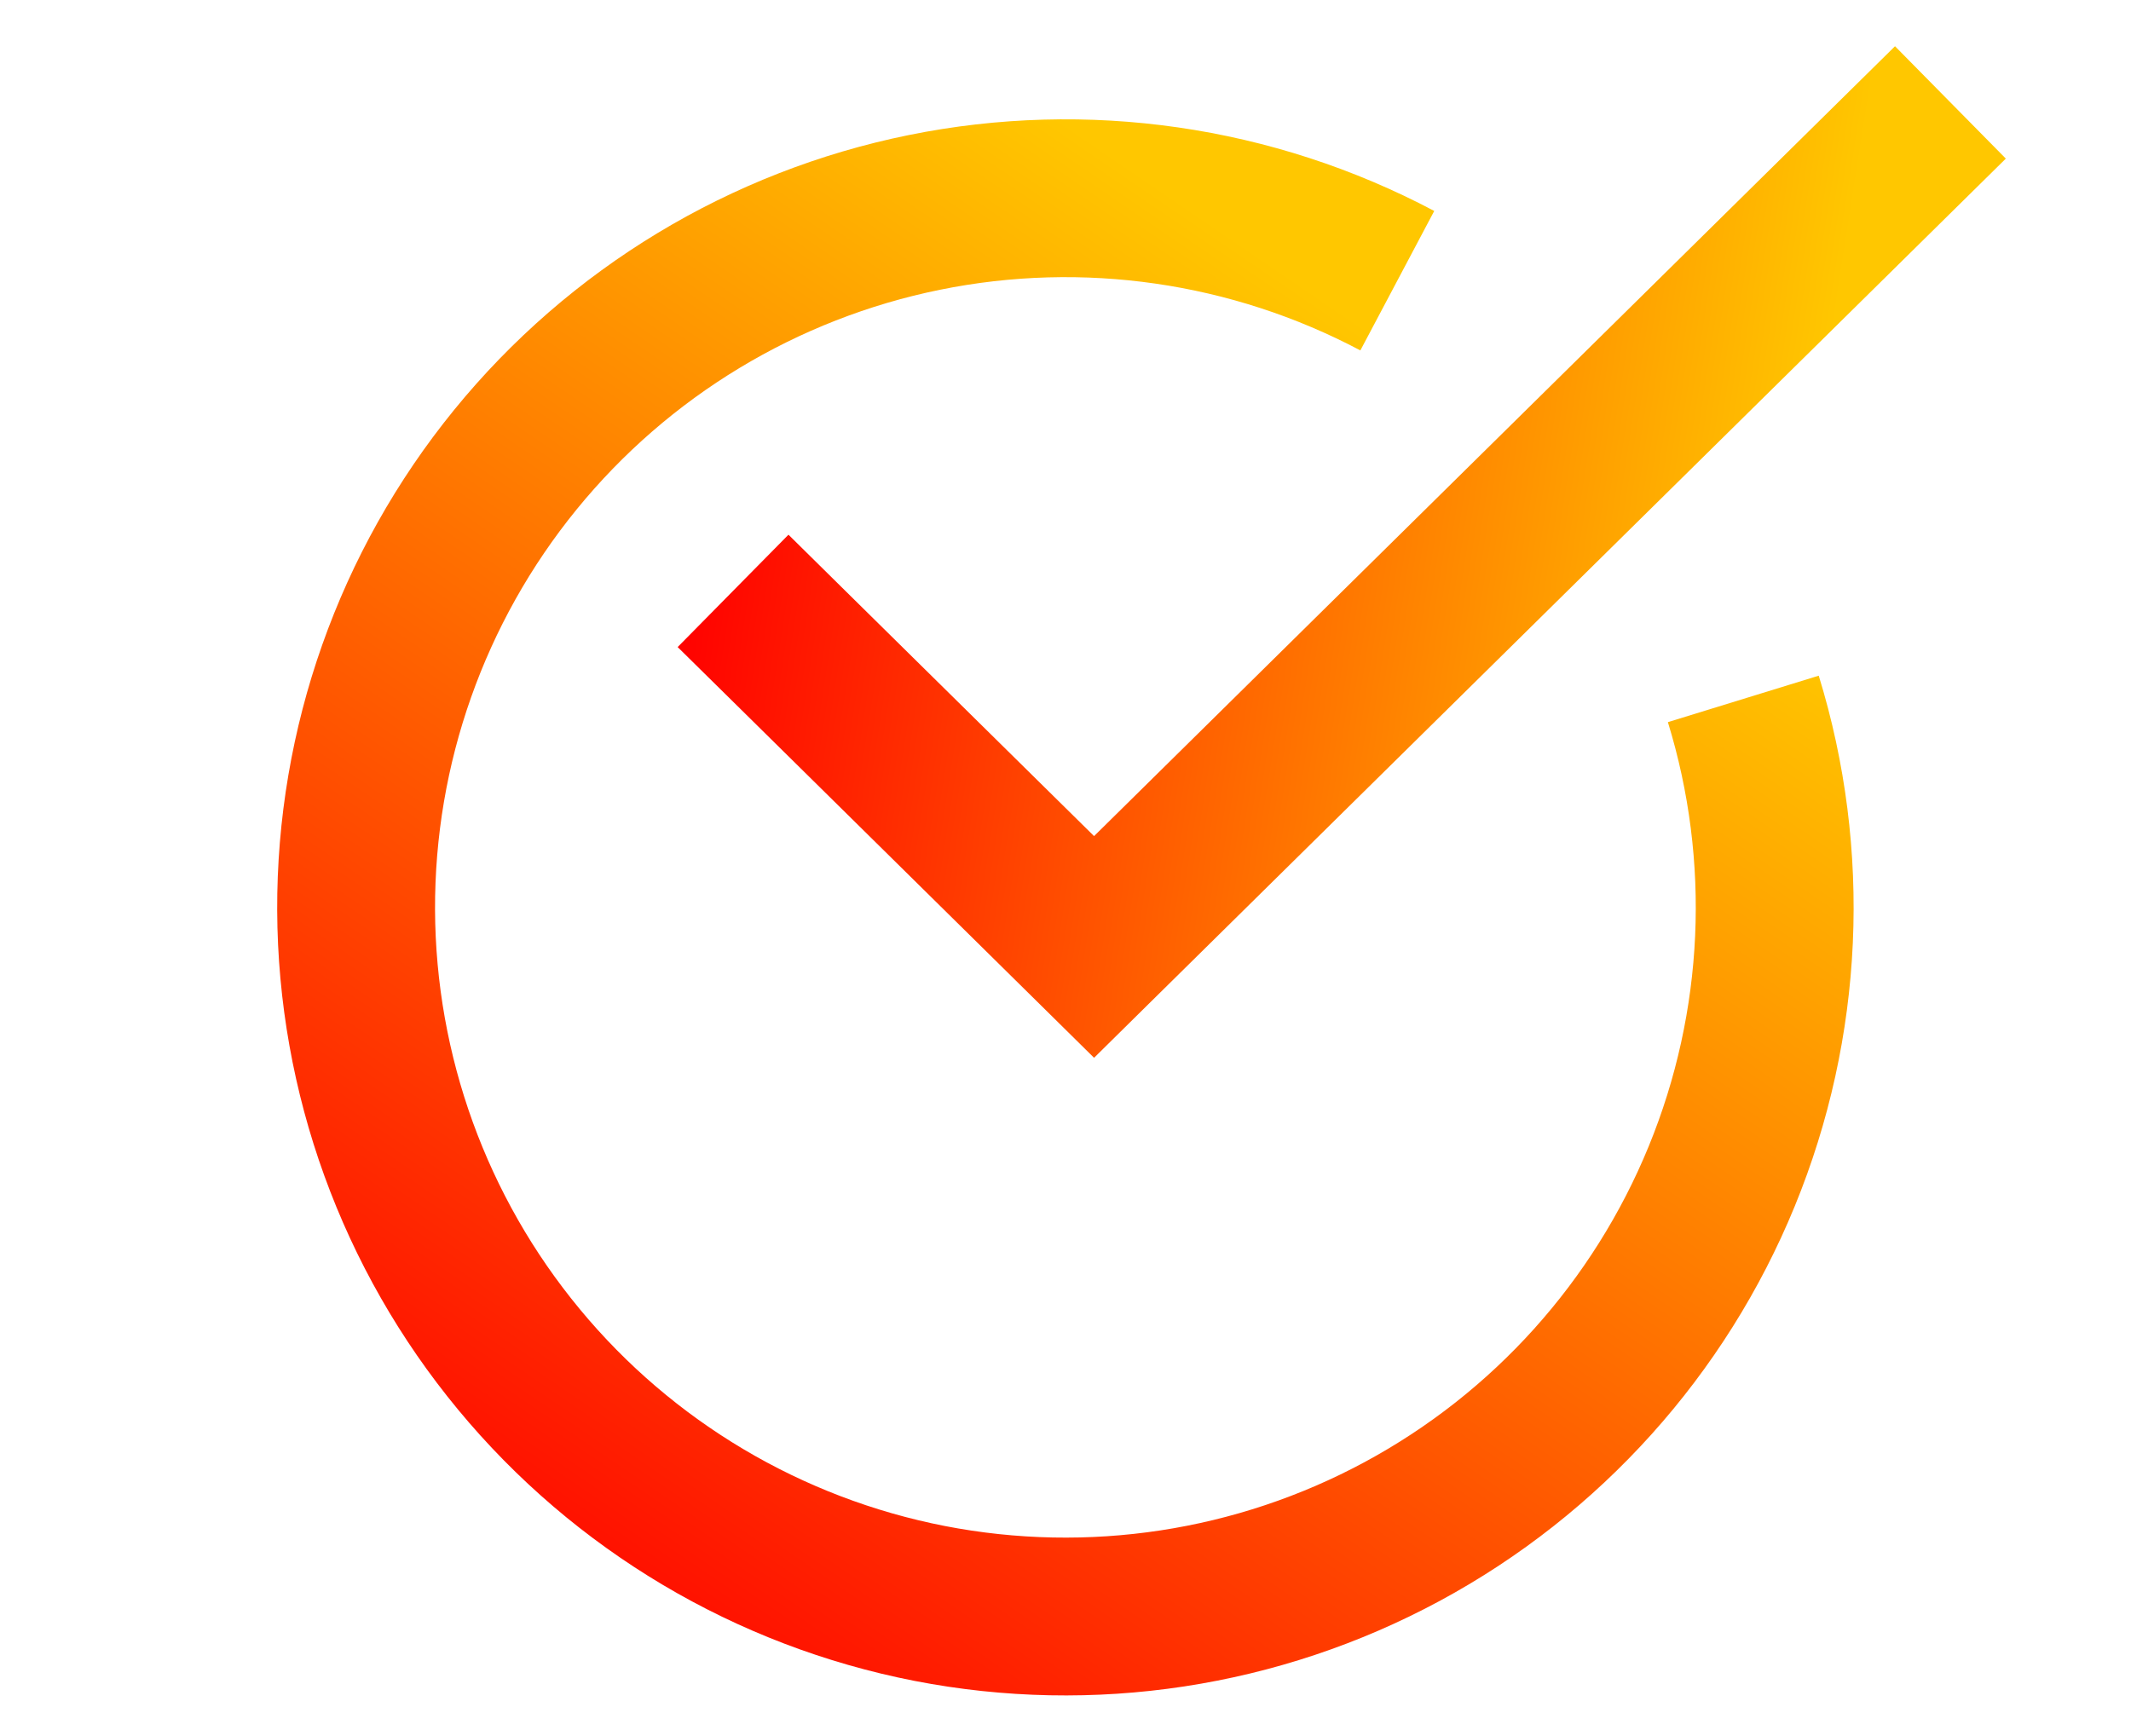 <?xml version="1.0" encoding="UTF-8"?> <svg xmlns="http://www.w3.org/2000/svg" width="27" height="22" viewBox="0 0 27 22" fill="none"> <path d="M22.088 8.857C22.7 10.844 22.603 12.982 21.815 14.905C21.027 16.829 19.596 18.421 17.766 19.408C15.937 20.395 13.821 20.717 11.78 20.32C9.74 19.922 7.9 18.829 6.575 17.227C5.249 15.625 4.521 13.613 4.512 11.534C4.504 9.455 5.217 7.437 6.53 5.825C7.843 4.213 9.674 3.106 11.711 2.692C13.749 2.278 15.867 2.584 17.704 3.557" stroke="url(#paint0_linear_41_114)" stroke-width="2"></path> <path d="M10.702 7.479L9.99 6.776L8.586 8.2L9.298 8.902L10.702 7.479ZM13.862 12L13.16 12.712L13.862 13.405L14.564 12.712L13.862 12ZM24.702 2.712L25.414 2.01L24.01 0.586L23.298 1.288L24.702 2.712ZM9.298 8.902L13.16 12.712L14.564 11.288L10.702 7.479L9.298 8.902ZM14.564 12.712L24.702 2.712L23.298 1.288L13.16 11.288L14.564 12.712Z" fill="url(#paint1_linear_41_114)"></path> <defs> <linearGradient id="paint0_linear_41_114" x1="-3.705" y1="13.69" x2="7.395" y2="-2.609" gradientUnits="userSpaceOnUse"> <stop stop-color="#FF0300"></stop> <stop offset="1" stop-color="#FFC700"></stop> </linearGradient> <linearGradient id="paint1_linear_41_114" x1="10" y1="-0.099" x2="23.578" y2="2.018" gradientUnits="userSpaceOnUse"> <stop stop-color="#FF0300"></stop> <stop offset="1" stop-color="#FFC700"></stop> </linearGradient> </defs> </svg> 